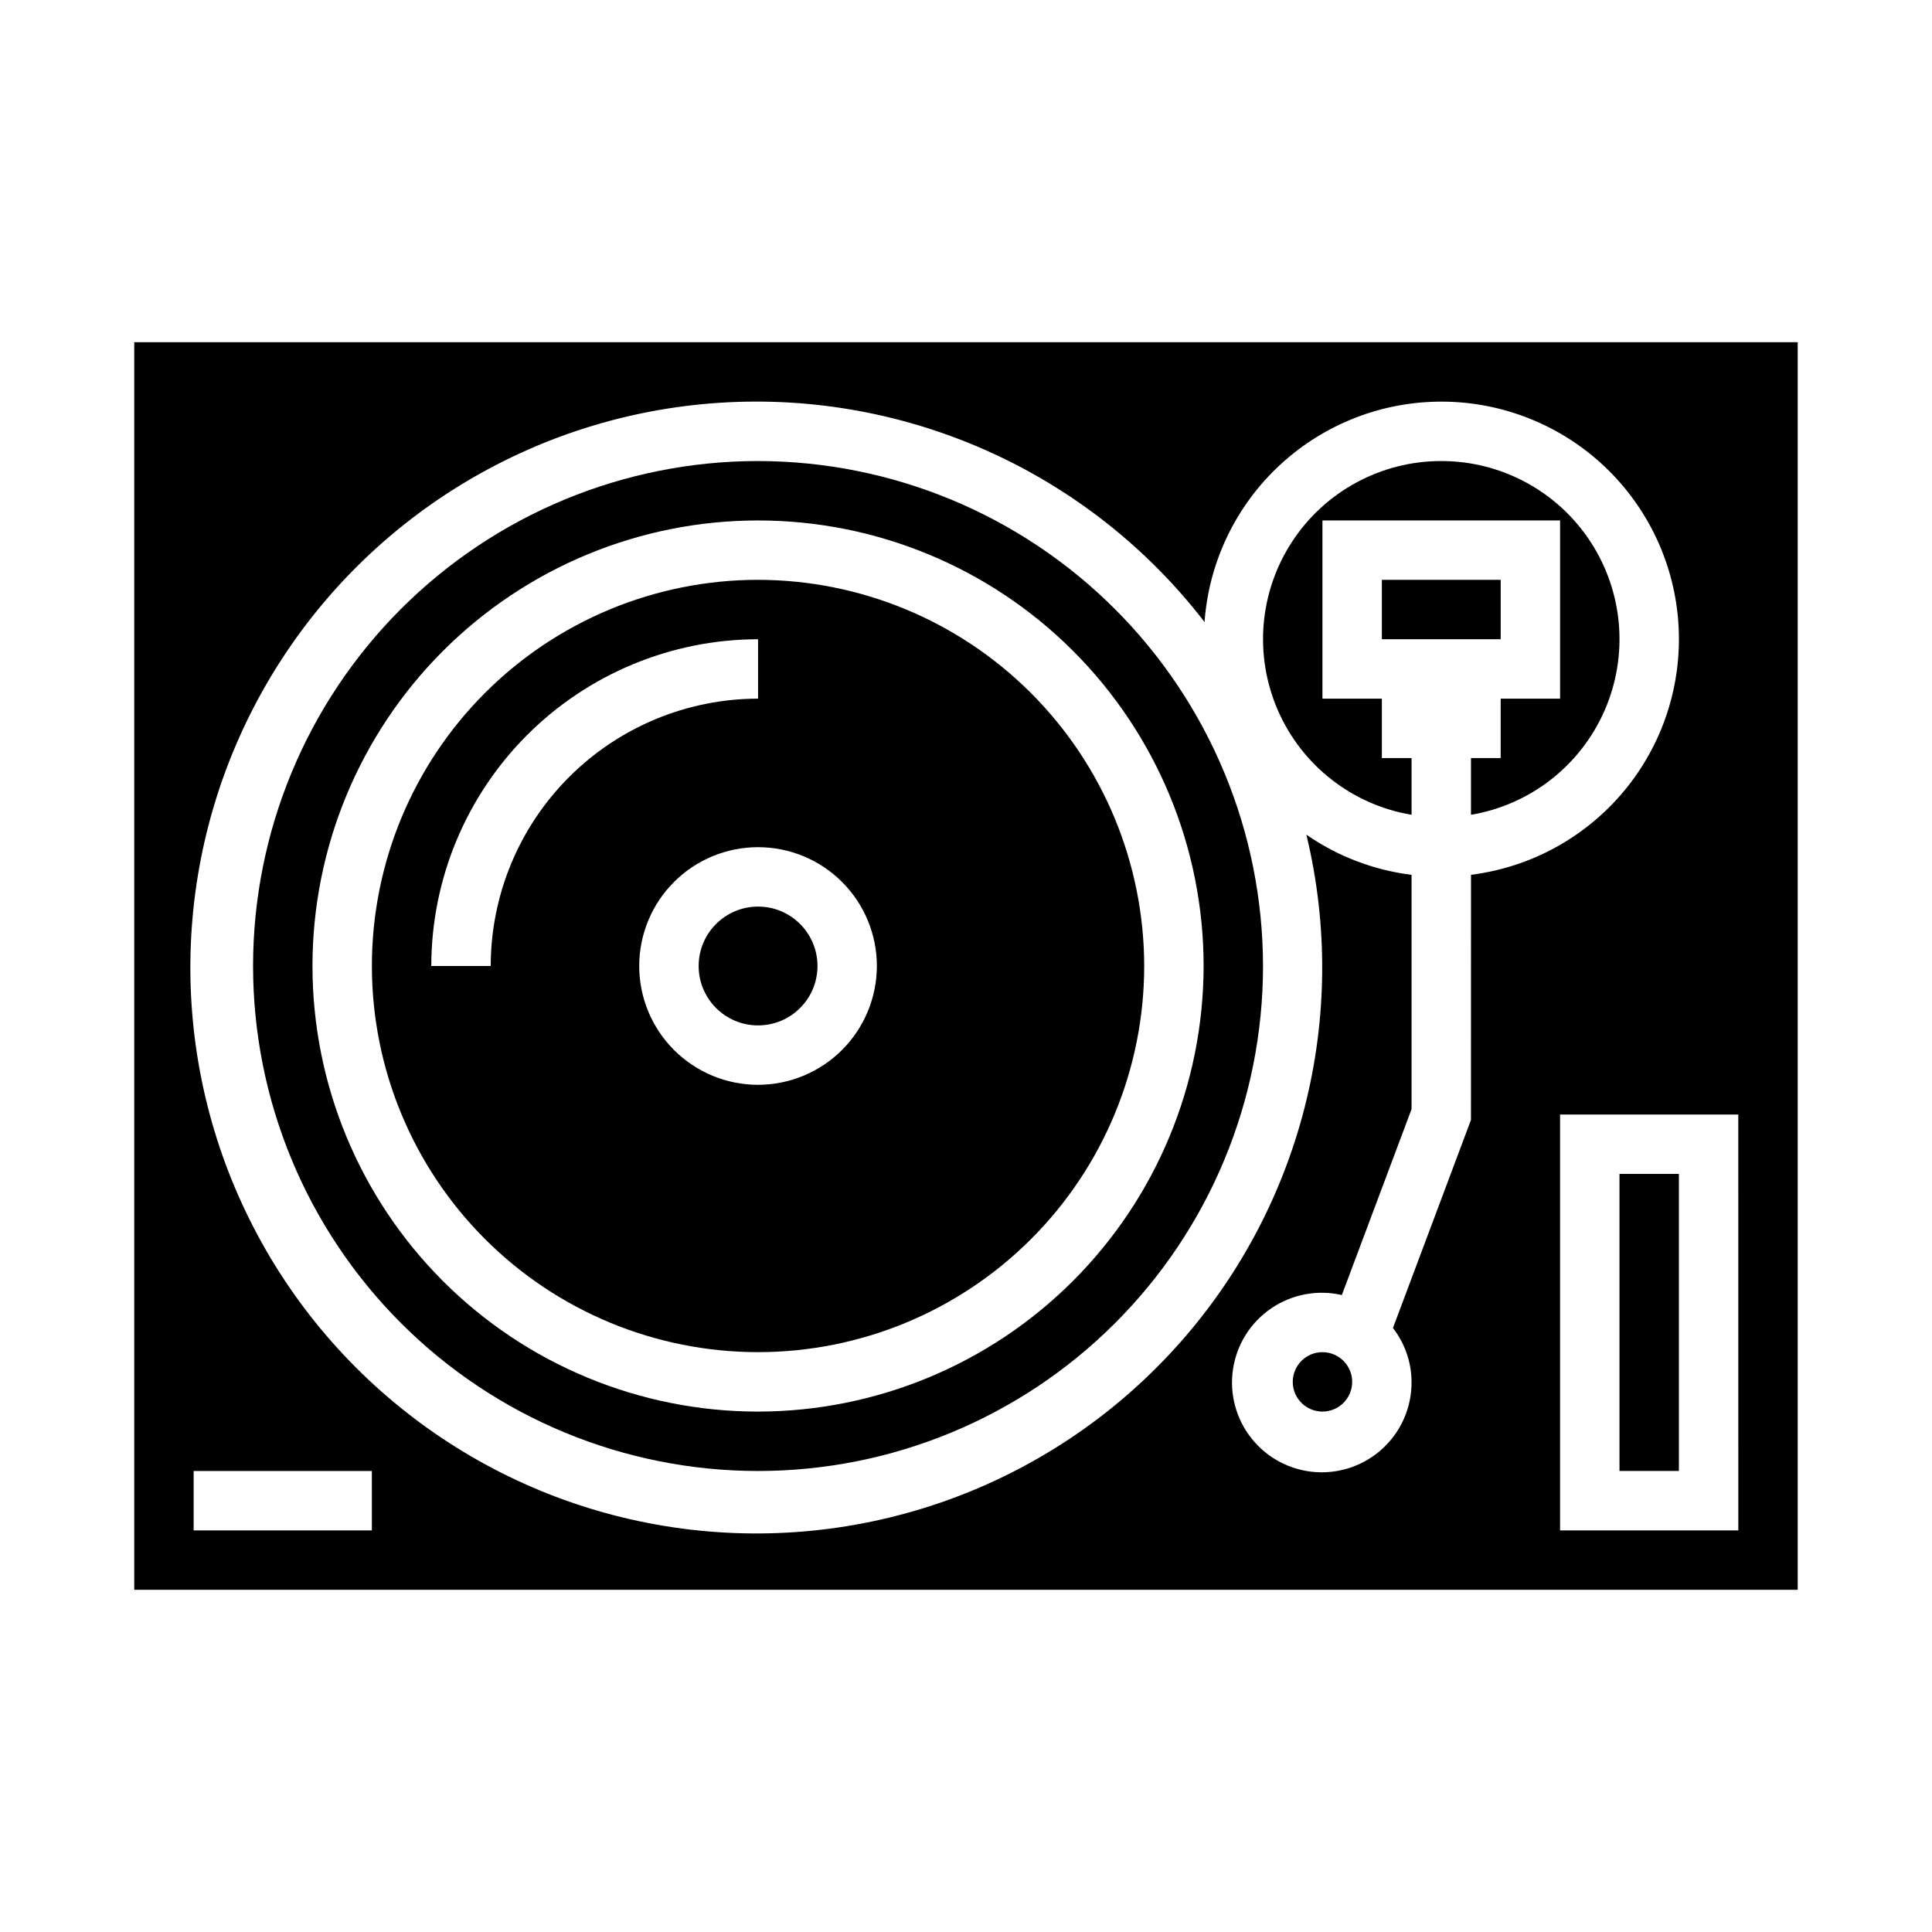 <?xml version="1.0" encoding="UTF-8"?>
<!-- Uploaded to: SVG Repo, www.svgrepo.com, Generator: SVG Repo Mixer Tools -->
<svg fill="#000000" width="800px" height="800px" version="1.1" viewBox="144 144 512 512" xmlns="http://www.w3.org/2000/svg">
 <g>
  <path d="m510.21 297.66h31.488v15.742h-31.488z"/>
  <path d="m525.95 266.18c-15.93-0.012-30.793 8.02-39.52 21.348-8.727 13.332-10.141 30.164-3.758 44.762 6.379 14.602 19.695 24.996 35.406 27.641v-15.031h-7.871v-15.746h-15.746v-47.23h62.977v47.23h-15.742v15.742l-7.871 0.004v15.031c15.711-2.644 29.023-13.039 35.406-27.641 6.383-14.598 4.969-31.43-3.758-44.762-8.727-13.328-23.59-21.359-39.523-21.348z"/>
  <path d="m344.89 297.66c-27.141 0-53.172 10.781-72.363 29.973-19.191 19.191-29.973 45.219-29.973 72.363 0 27.141 10.781 53.168 29.973 72.359 19.191 19.195 45.223 29.977 72.363 29.977s53.172-10.781 72.363-29.977c19.191-19.191 29.973-45.219 29.973-72.359-0.031-27.133-10.82-53.145-30.008-72.332-19.184-19.184-45.195-29.977-72.328-30.004zm-70.848 102.34h-15.746c0.027-22.961 9.16-44.969 25.391-61.203 16.234-16.234 38.246-25.363 61.203-25.391v15.742c-18.785 0.023-36.793 7.496-50.074 20.777s-20.754 31.289-20.773 50.074zm70.848 31.488c-8.352 0-16.359-3.32-22.266-9.223-5.906-5.906-9.223-13.914-9.223-22.266s3.316-16.363 9.223-22.266c5.906-5.906 13.914-9.223 22.266-9.223 8.352 0 16.359 3.316 22.266 9.223 5.906 5.902 9.223 13.914 9.223 22.266-0.012 8.348-3.332 16.352-9.234 22.254-5.902 5.902-13.906 9.223-22.254 9.234z"/>
  <path d="m344.89 266.18c-35.492 0-69.531 14.098-94.629 39.195s-39.195 59.137-39.195 94.629 14.098 69.531 39.195 94.625c25.098 25.098 59.137 39.199 94.629 39.199 35.492 0 69.531-14.102 94.629-39.199 25.098-25.094 39.195-59.133 39.195-94.625-0.039-35.48-14.152-69.496-39.238-94.586-25.09-25.09-59.105-39.199-94.586-39.238zm0 251.91v-0.004c-31.316 0-61.352-12.441-83.496-34.586-22.145-22.145-34.586-52.176-34.586-83.492s12.441-61.352 34.586-83.496c22.145-22.145 52.18-34.586 83.496-34.586 31.316 0 61.352 12.441 83.496 34.586 22.145 22.145 34.586 52.18 34.586 83.496-0.039 31.305-12.488 61.316-34.625 83.453-22.137 22.137-52.152 34.59-83.457 34.625z"/>
  <path d="m620.41 234.69h-440.83v330.62h440.83zm-377.86 314.88h-47.234v-15.742h47.23zm291.27-108.78-20.676 55.145h-0.004c3.18 4.082 4.914 9.102 4.934 14.277 0.051 6.629-2.672 12.98-7.504 17.516-4.832 4.539-11.34 6.856-17.957 6.391-6.613-0.465-12.73-3.668-16.883-8.84-4.148-5.172-5.953-11.84-4.977-18.395 0.977-6.559 4.644-12.414 10.121-16.148 5.477-3.738 12.266-5.019 18.727-3.539l18.473-49.258v-62.098c-10.012-1.246-19.574-4.898-27.871-10.641 11.703 48.457-1.434 99.562-35.059 136.36-33.621 36.805-83.336 54.496-132.65 47.211-49.312-7.289-91.785-38.602-113.32-83.559-21.543-44.953-19.34-97.676 5.879-140.68s70.152-70.66 119.91-73.809c49.75-3.144 97.812 18.637 128.25 58.117 1.152-15.938 8.32-30.84 20.055-41.684 11.734-10.848 27.156-16.824 43.133-16.719 15.977 0.105 31.316 6.281 42.91 17.277 11.59 10.996 18.566 25.992 19.512 41.941 0.945 15.949-4.211 31.664-14.422 43.953-10.215 12.289-24.719 20.234-40.57 22.223zm70.848 108.78h-47.234v-110.21h47.23z"/>
  <path d="m360.64 400c0 8.695-7.047 15.742-15.742 15.742-8.695 0-15.746-7.047-15.746-15.742s7.051-15.746 15.746-15.746c8.695 0 15.742 7.051 15.742 15.746"/>
  <path d="m573.18 455.1h15.742v78.719h-15.742z"/>
  <path d="m502.34 510.21c0 4.348-3.527 7.871-7.875 7.871-4.348 0-7.871-3.523-7.871-7.871 0-4.348 3.523-7.871 7.871-7.871 4.348 0 7.875 3.523 7.875 7.871"/>
 </g>
</svg>